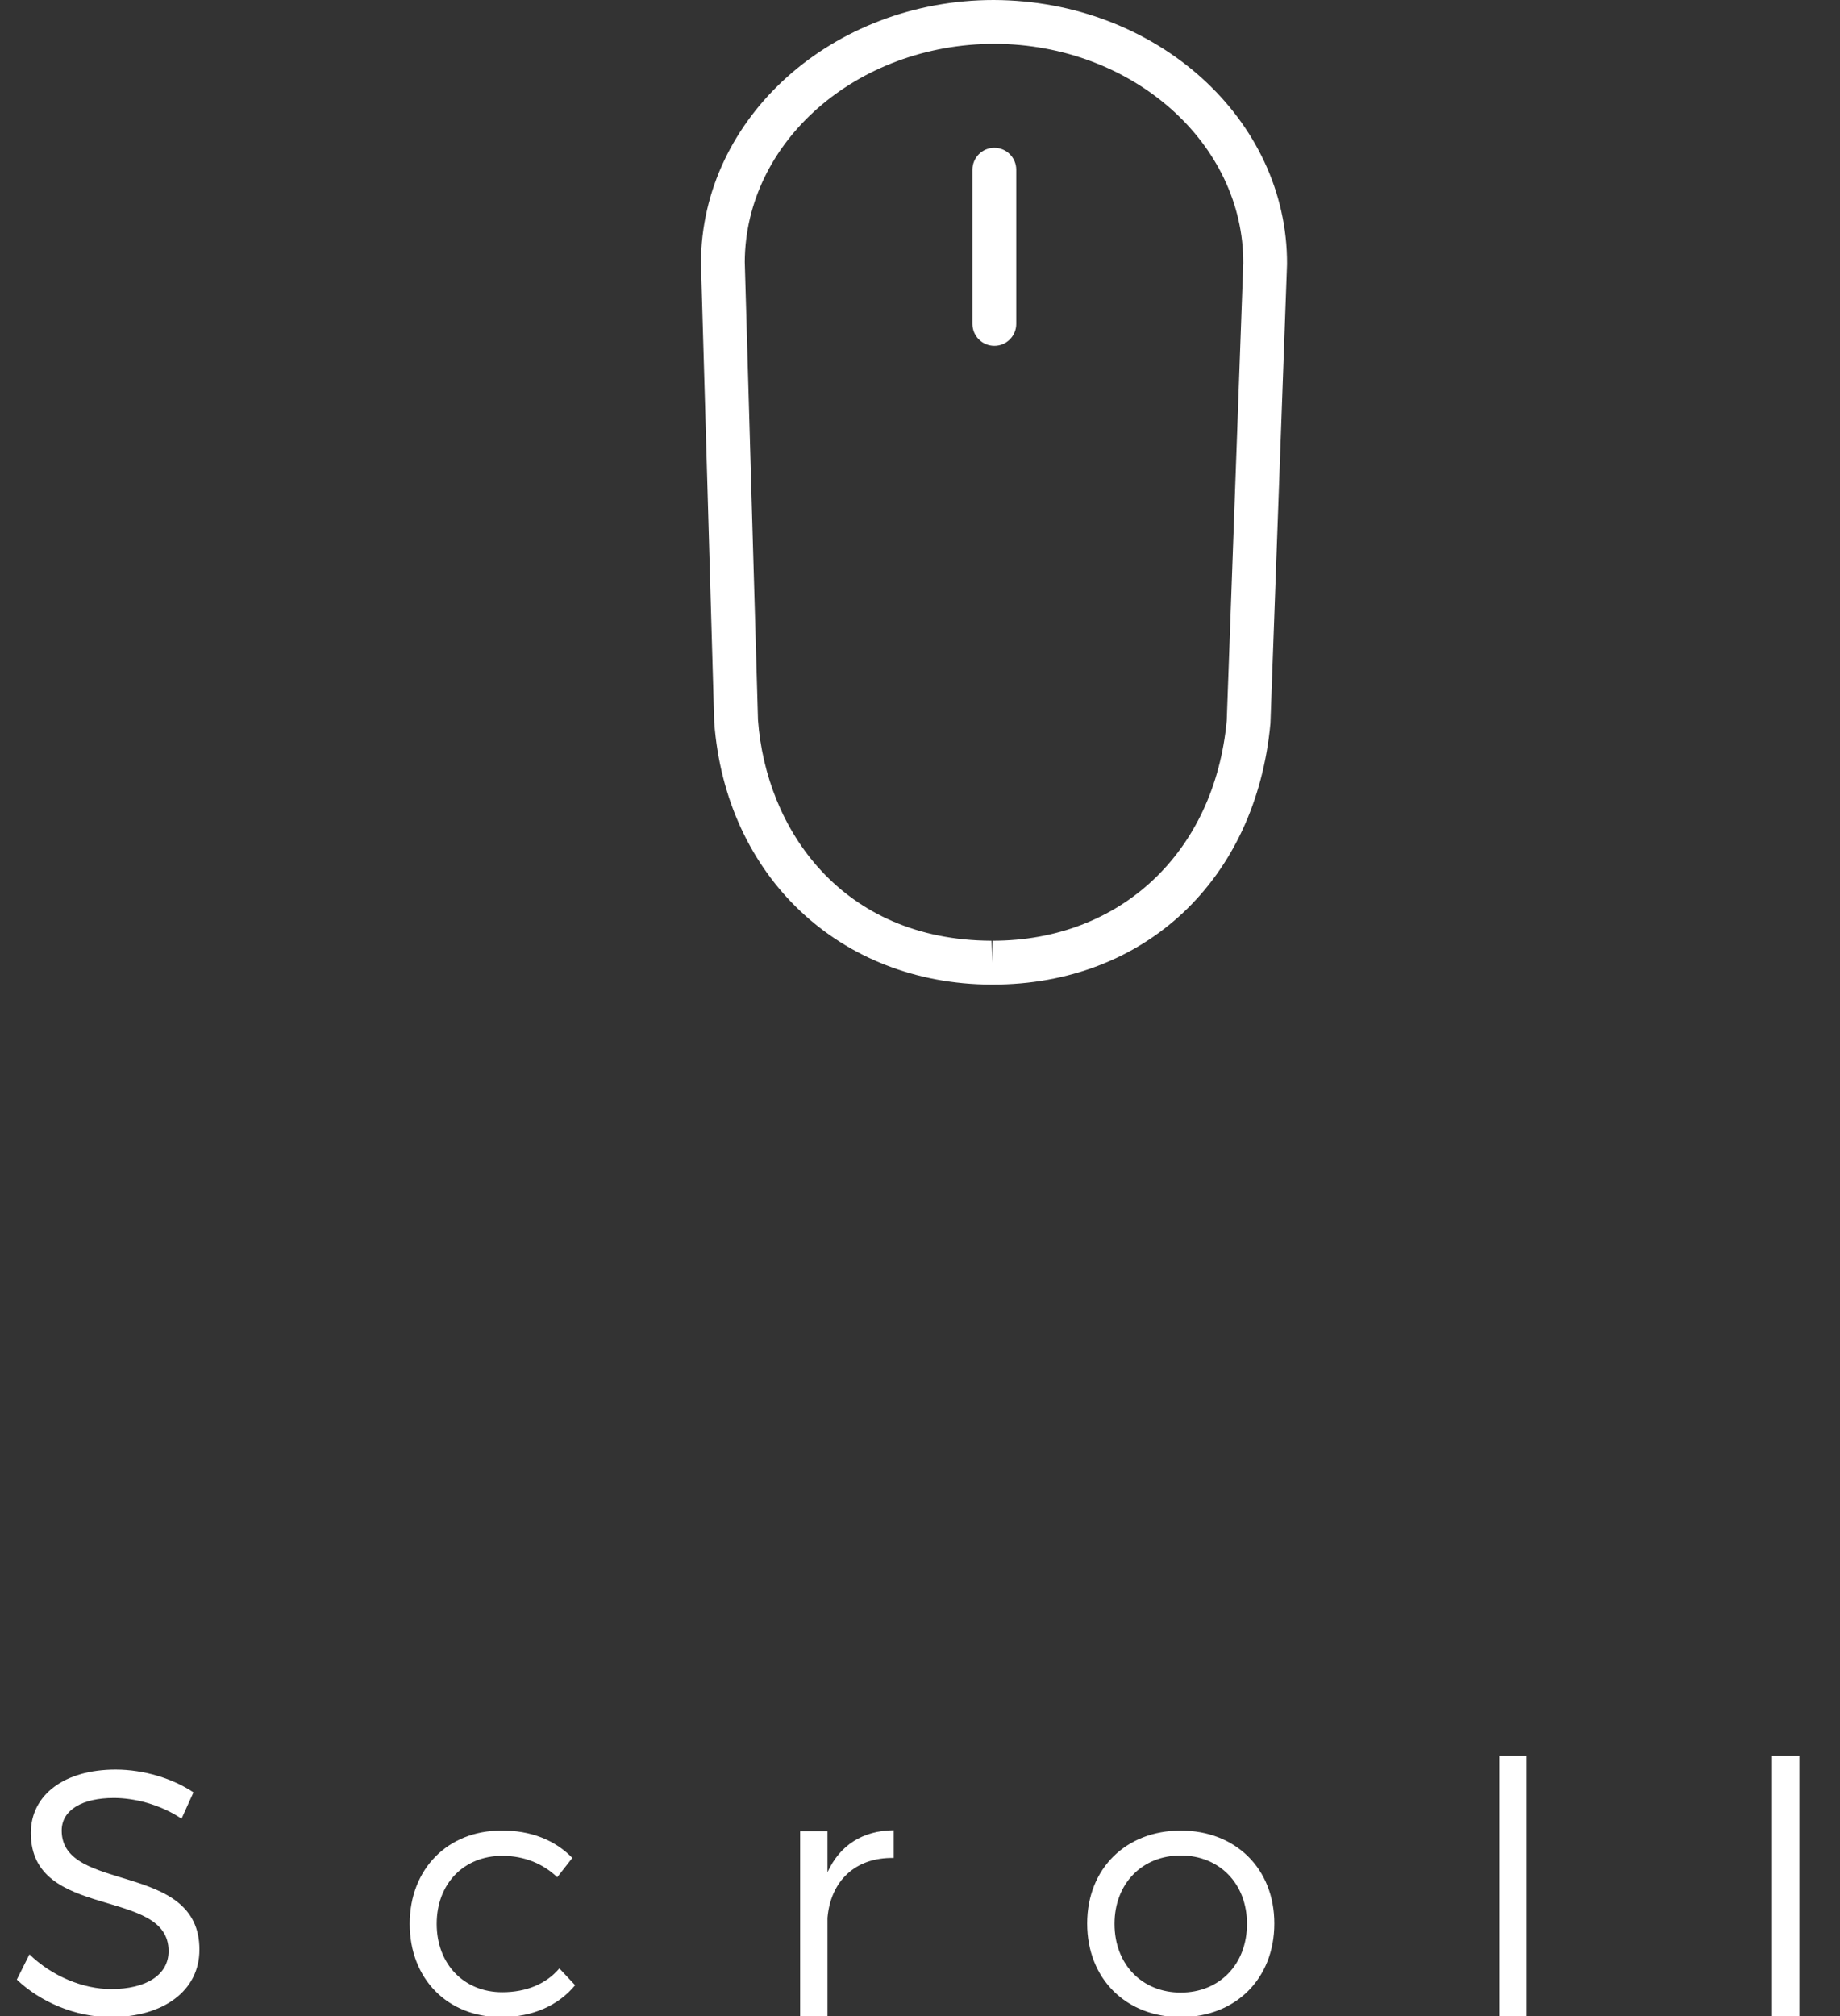<?xml version="1.0" encoding="UTF-8"?>
<svg width="42px" height="46px" viewBox="0 0 42 46" version="1.1" xmlns="http://www.w3.org/2000/svg" xmlns:xlink="http://www.w3.org/1999/xlink">
    <rect x="0" y="0" width="42" height="46" fill="#333333" stroke="none"/>
    <!-- Generator: Sketch 51.3 (57544) - http://www.bohemiancoding.com/sketch -->
    <title>mouse.svg</title>
    <desc>Created with Sketch.</desc>
    <defs></defs>
    <g id="Page-1" stroke="none" stroke-width="1" fill="none" fill-rule="evenodd">
        <g id="01_HOME_HOVER_01" transform="translate(-697, -665)">
            <g id="mouse.svg" transform="translate(697, 665)">
                <polygon id="Clip-2" points="16 0 29.378 0 29.378 22.465 16 22.465"></polygon>
                <path d="M2.64,40.376 C3.288,40.376 3.952,40.584 4.416,40.896 L4.144,41.496 C3.64,41.16 3.048,41.024 2.6,41.024 C1.88,41.024 1.408,41.296 1.408,41.768 C1.408,43.208 4.56,42.456 4.552,44.488 C4.552,45.424 3.728,46.024 2.528,46.024 C1.712,46.024 0.912,45.672 0.384,45.168 L0.672,44.592 C1.192,45.096 1.904,45.384 2.536,45.384 C3.344,45.384 3.848,45.056 3.848,44.52 C3.856,43.048 0.704,43.832 0.704,41.824 C0.704,40.944 1.48,40.376 2.64,40.376 Z M11.44,41.768 C12.12,41.76 12.68,41.992 13.064,42.392 L12.72,42.832 C12.4,42.528 11.976,42.344 11.464,42.344 C10.592,42.344 9.968,42.976 9.968,43.896 C9.968,44.816 10.592,45.456 11.464,45.456 C12.016,45.456 12.472,45.264 12.768,44.912 L13.128,45.296 C12.752,45.752 12.168,46.024 11.44,46.024 C10.216,46.024 9.352,45.152 9.352,43.896 C9.352,42.64 10.224,41.768 11.44,41.768 Z M18.888,41.784 L18.888,42.72 C19.168,42.104 19.688,41.768 20.4,41.76 L20.4,42.392 C19.512,42.376 18.96,42.928 18.888,43.76 L18.888,46 L18.264,46 L18.264,41.784 L18.888,41.784 Z M26.952,41.768 C28.2,41.768 29.088,42.632 29.088,43.888 C29.088,45.152 28.2,46.024 26.952,46.024 C25.704,46.024 24.816,45.152 24.816,43.888 C24.816,42.632 25.704,41.768 26.952,41.768 Z M26.952,42.336 C26.072,42.336 25.44,42.976 25.44,43.896 C25.44,44.824 26.072,45.464 26.952,45.464 C27.832,45.464 28.464,44.824 28.464,43.896 C28.464,42.976 27.832,42.336 26.952,42.336 Z M34.848,46 L34.224,46 L34.224,40.064 L34.848,40.064 L34.848,46 Z M41.072,46 L40.448,46 L40.448,40.064 L41.072,40.064 L41.072,46 Z" id="Scroll" fill="#FFFFFF"></path>
                <path d="M22.707,1 C19.56,1 17.01,3.233 17,5.979 L17.302,16.429 C17.486,18.915 19.207,21.452 22.632,21.465 L22.657,21.965 L22.657,21.465 C25.577,21.465 27.725,19.445 28.002,16.44 L28.379,6.004 C28.388,3.264 25.844,1.012 22.707,1 Z M22.657,22.465 L22.628,22.465 C19.164,22.452 16.563,19.991 16.303,16.48 L16,5.992 C16.012,2.681 19.011,0 22.685,0 C26.399,0.014 29.39,2.716 29.378,6.024 L28.999,16.505 C28.67,20.081 26.123,22.465 22.657,22.465 Z" id="Fill-1" fill="#FFFFFF"></path>
                <path d="M22.697,7.891 C22.421,7.891 22.197,7.667 22.197,7.391 L22.197,3.872 C22.197,3.596 22.421,3.372 22.697,3.372 C22.973,3.372 23.197,3.596 23.197,3.872 L23.197,7.391 C23.197,7.667 22.973,7.891 22.697,7.891 Z" id="Fill-4" fill="#FFFFFF"></path>
            </g>
        </g>
    </g>
</svg>